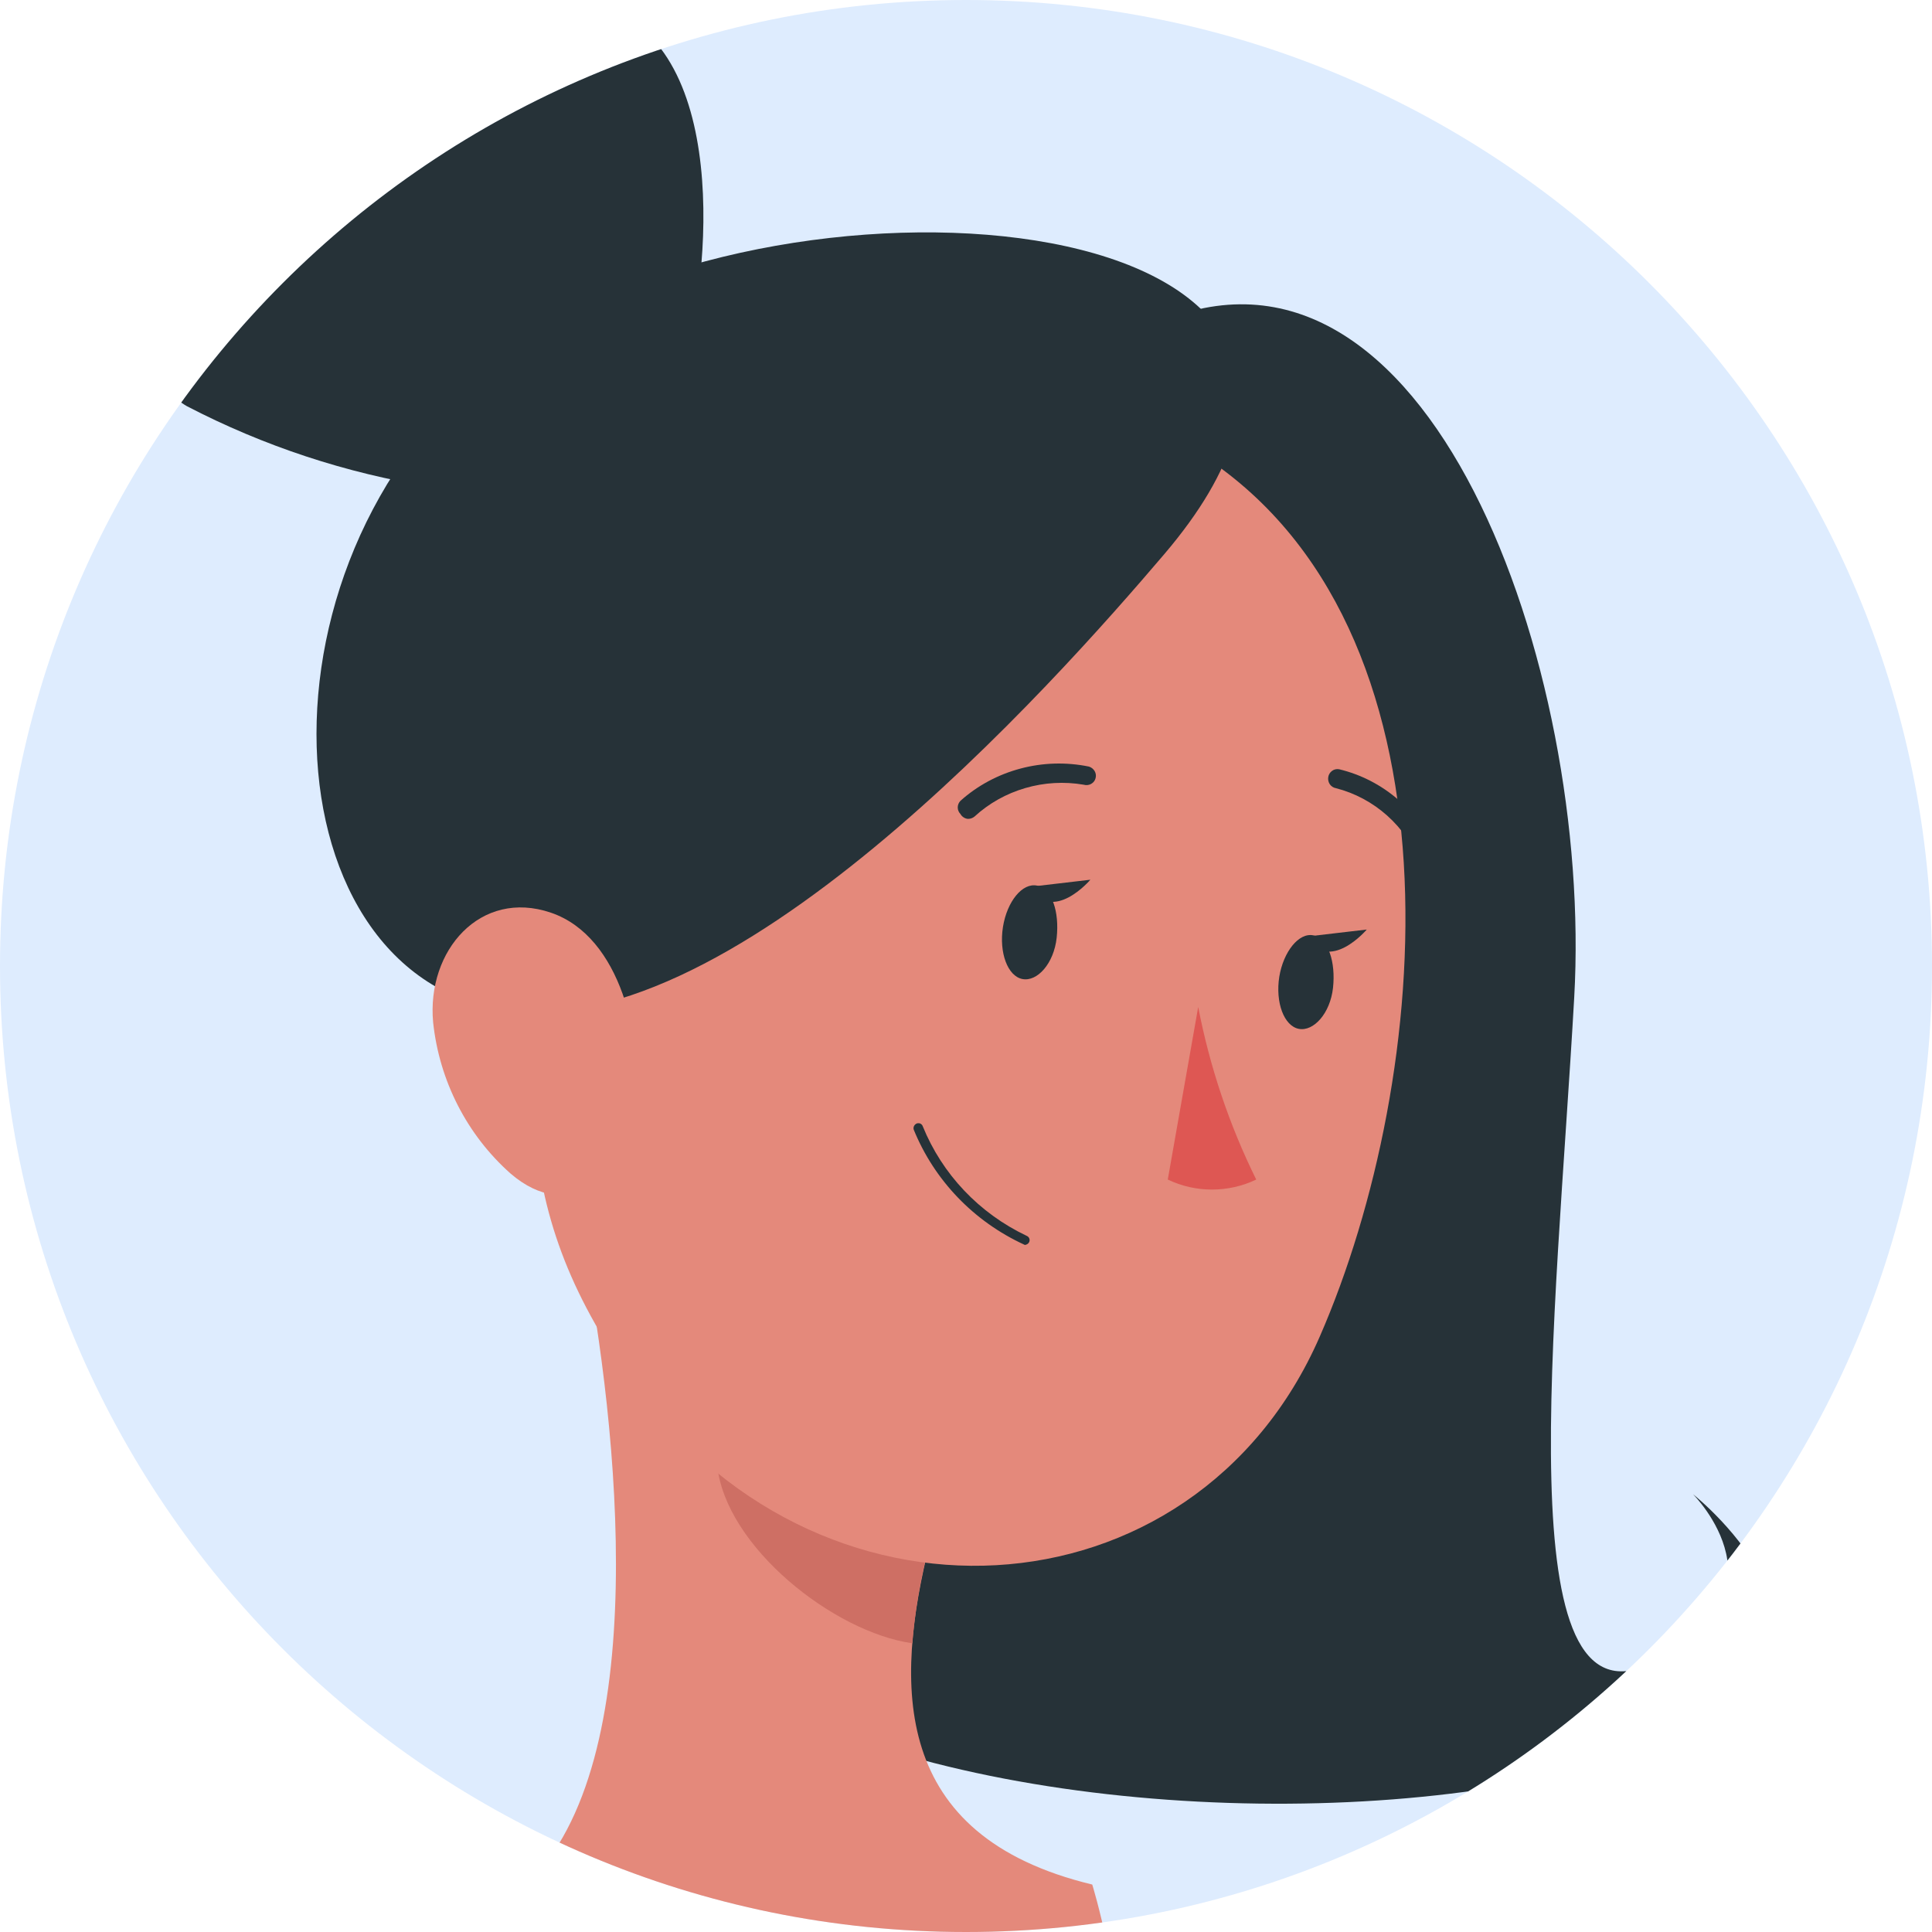 <svg width="32" height="32" viewBox="0 0 32 32" fill="none" xmlns="http://www.w3.org/2000/svg">
<g clip-path="url(#clip0)">
<path d="M0 16C0 7.163 7.163 0 16 0C24.837 0 32 7.163 32 16C32 24.837 24.837 32 16 32C7.163 32 0 24.837 0 16Z" fill="#DEECFE"/>
<path d="M19.112 5.372C23.652 3.343 26.383 11.059 26.074 16.521C25.765 21.983 24.95 28.682 27.344 27.558C29.738 26.434 28.041 24.748 28.041 24.748C28.041 24.748 31.413 27.418 27.586 28.884C23.759 30.351 16.954 30.211 12.975 28.323C10.699 24.889 11.677 12.054 11.677 12.054L19.112 5.372Z" fill="#263238"/>
<path d="M9.653 20.62C10.239 23.647 10.831 29.196 8.721 31.214C8.721 31.214 11.512 37.845 16.797 42.156C20.112 37.643 18.091 31.214 18.091 31.214C14.743 30.407 14.815 27.901 15.401 25.552L9.653 20.62Z" fill="#E4897B"/>
<path d="M11.952 22.636L15.405 25.542C15.255 26.09 15.157 26.651 15.111 27.218C13.809 27.034 12.02 25.62 11.879 24.273C11.801 23.728 11.826 23.172 11.952 22.636Z" fill="#CE6F64"/>
<path d="M9.255 12.609C8.694 17.655 8.318 19.757 10.377 22.756C13.473 27.274 19.784 26.893 21.859 22.139C23.727 17.862 24.372 10.367 19.851 7.502C18.858 6.868 17.718 6.498 16.541 6.427C15.364 6.357 14.189 6.589 13.127 7.101C12.065 7.612 11.152 8.387 10.474 9.352C9.796 10.316 9.377 11.437 9.255 12.609Z" fill="#E4897B"/>
<path d="M19.282 9.181C17.469 11.309 11.986 17.502 8.158 16.699C4.229 15.874 4.095 8.557 8.832 5.531C13.568 2.504 24.148 3.47 19.282 9.181Z" fill="#263238"/>
<path d="M7.934 0.242C11.534 -0.959 11.853 2.583 11.573 4.788L7.15 8.065C5.736 7.84 4.368 7.389 3.096 6.728C1.36 5.73 4.333 1.444 7.934 0.242Z" fill="#263238"/>
<path d="M7.174 16.933C7.277 17.903 7.735 18.798 8.458 19.439C9.428 20.274 10.393 19.534 10.53 18.317C10.652 17.23 10.293 15.515 9.125 15.117C7.957 14.719 7.064 15.744 7.174 16.933Z" fill="#E4897B"/>
<path d="M16.612 15.354C16.545 15.779 16.69 16.169 16.935 16.216C17.179 16.263 17.455 15.962 17.502 15.531C17.548 15.1 17.424 14.722 17.179 14.669C16.935 14.616 16.68 14.929 16.612 15.354Z" fill="#263238"/>
<path d="M21.189 16.178C21.122 16.604 21.267 16.993 21.512 17.041C21.756 17.088 22.032 16.787 22.079 16.361C22.125 15.936 22.001 15.546 21.756 15.493C21.512 15.44 21.257 15.765 21.189 16.178Z" fill="#263238"/>
<path d="M21.631 15.514L22.638 15.396C22.638 15.396 22.011 16.135 21.631 15.514Z" fill="#263238"/>
<path d="M19.846 16.679C20.038 17.672 20.361 18.634 20.807 19.537C20.577 19.647 20.327 19.703 20.074 19.703C19.821 19.703 19.571 19.647 19.342 19.537L19.846 16.679Z" fill="#DE5753"/>
<path d="M16.974 20.62C16.99 20.619 17.005 20.614 17.018 20.605C17.032 20.596 17.042 20.584 17.048 20.569C17.056 20.55 17.055 20.528 17.047 20.509C17.038 20.49 17.022 20.476 17.002 20.468C16.218 20.095 15.605 19.448 15.283 18.653C15.28 18.644 15.275 18.635 15.268 18.628C15.261 18.621 15.253 18.615 15.244 18.61C15.235 18.606 15.225 18.604 15.215 18.604C15.205 18.603 15.195 18.605 15.185 18.608C15.166 18.616 15.149 18.631 15.14 18.649C15.13 18.668 15.128 18.689 15.134 18.71C15.475 19.549 16.128 20.23 16.962 20.614L16.974 20.62Z" fill="#263238"/>
<path d="M16.031 13.563C16.072 13.564 16.111 13.55 16.142 13.524C16.38 13.305 16.668 13.144 16.981 13.053C17.295 12.961 17.626 12.942 17.948 12.997C17.969 13.003 17.99 13.005 18.011 13.003C18.032 13.001 18.052 12.995 18.071 12.985C18.089 12.975 18.106 12.961 18.119 12.945C18.132 12.928 18.141 12.91 18.146 12.89C18.157 12.85 18.152 12.808 18.131 12.772C18.11 12.736 18.076 12.709 18.036 12.697C17.66 12.62 17.272 12.631 16.902 12.73C16.532 12.828 16.191 13.011 15.909 13.263C15.88 13.293 15.863 13.332 15.863 13.374C15.863 13.415 15.88 13.454 15.909 13.484C15.921 13.506 15.939 13.524 15.96 13.538C15.981 13.552 16.006 13.561 16.031 13.563Z" fill="#263238"/>
<path d="M23.675 14.388H23.732C23.77 14.37 23.801 14.338 23.817 14.297C23.832 14.257 23.833 14.213 23.817 14.172C23.675 13.817 23.453 13.502 23.168 13.253C22.883 13.004 22.544 12.828 22.179 12.741C22.138 12.734 22.096 12.743 22.063 12.768C22.029 12.793 22.006 12.83 22 12.871C21.993 12.913 22.003 12.956 22.026 12.99C22.05 13.025 22.087 13.048 22.128 13.055C22.44 13.135 22.73 13.29 22.973 13.506C23.216 13.723 23.406 13.995 23.527 14.3C23.541 14.328 23.562 14.351 23.589 14.366C23.615 14.382 23.645 14.389 23.675 14.388Z" fill="#263238"/>
<path d="M17.053 14.689L18.06 14.571C18.06 14.571 17.432 15.311 17.053 14.689Z" fill="#263238"/>
</g>
<defs>
<clipPath id="clip0">
<path d="M0 16C0 7.163 7.163 0 16 0C24.837 0 32 7.163 32 16C32 24.837 24.837 32 16 32C7.163 32 0 24.837 0 16Z" fill="white"/>
</clipPath>
</defs>
</svg>
